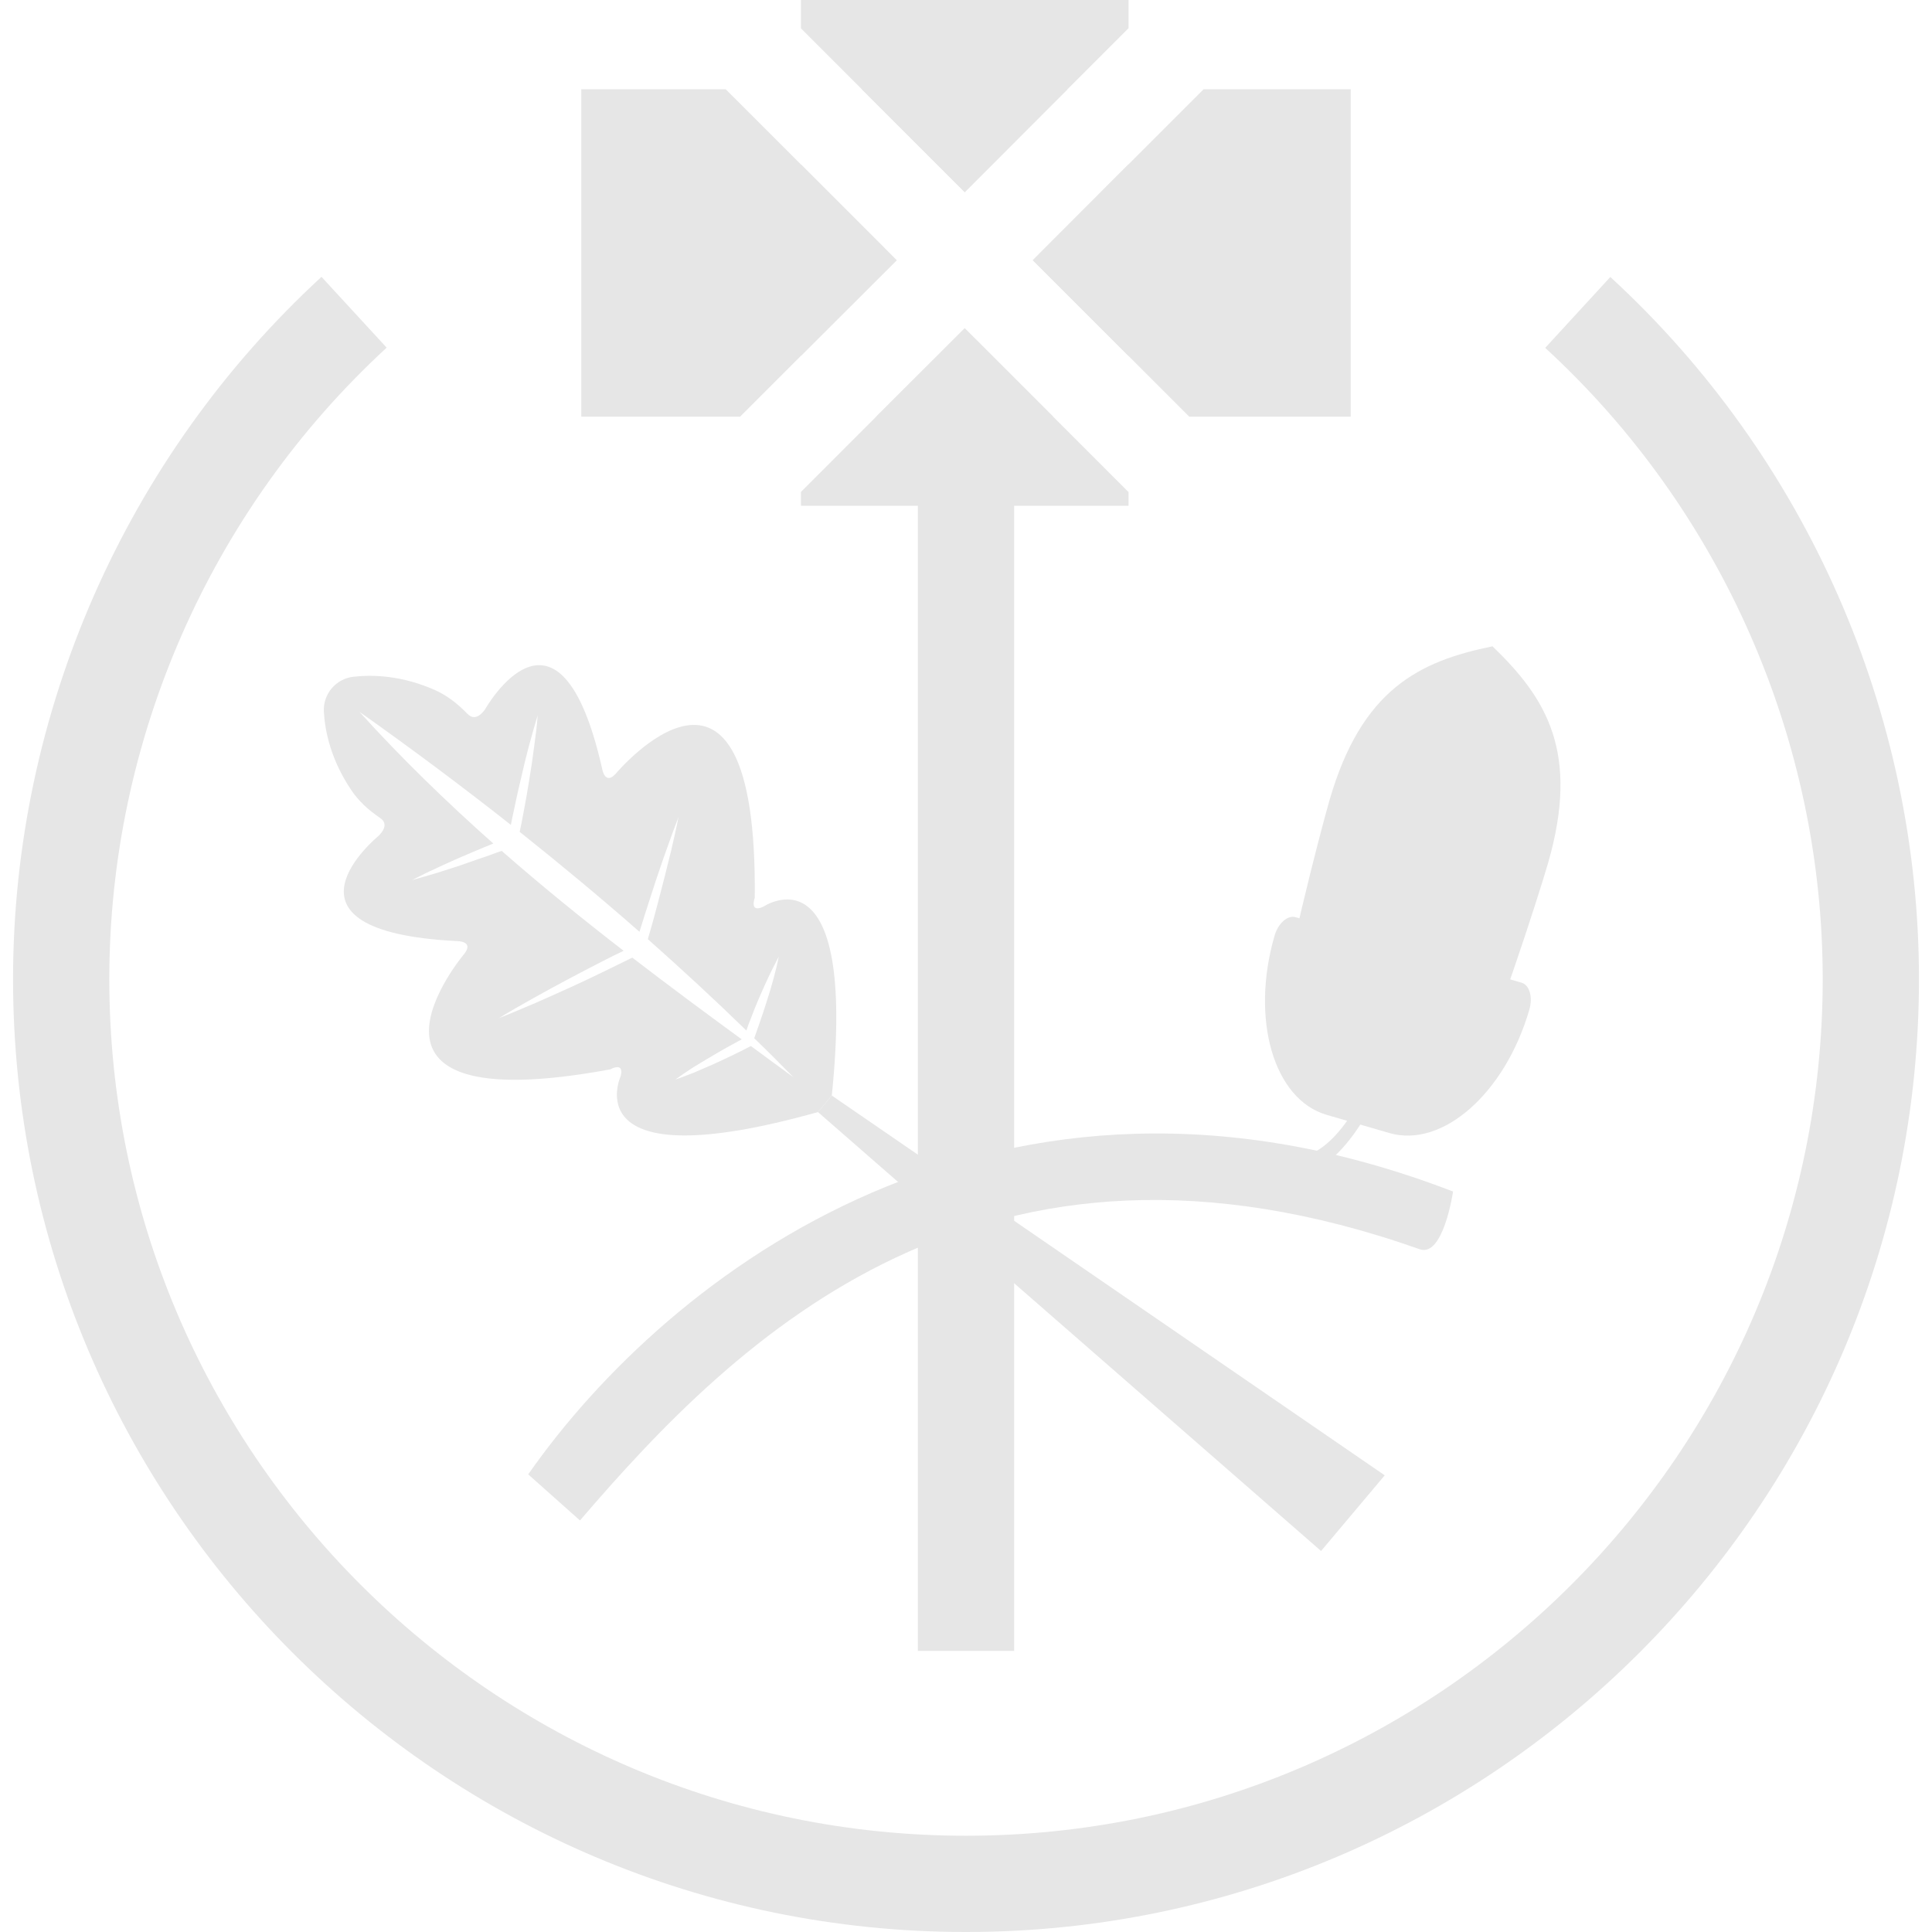 <?xml version="1.0" encoding="UTF-8"?>
<svg id="Ebene_1" data-name="Ebene 1" xmlns="http://www.w3.org/2000/svg" viewBox="0 0 135 135">
  <defs>
    <style>
      .cls-1 {
        fill: #e6e6e6;
      }
    </style>
  </defs>
  <path class="cls-1" d="M67.494,135C30.78,135,.912,105.131.912,68.418c0-18.581,7.856-36.468,21.553-49.073l4.554,4.948c-12.317,11.336-19.381,27.419-19.381,44.125,0,33.005,26.852,59.856,59.857,59.856,33.012,0,59.868-26.851,59.868-59.856,0-16.714-7.068-32.791-19.39-44.111l4.549-4.953c13.706,12.59,21.567,30.473,21.567,49.064,0,36.713-29.874,66.582-66.594,66.582Z"/>
  <rect class="cls-1" x="64.137" y="29.299" width="6.726" height="86.059"/>
  <polygon class="cls-1" points="62.657 18.183 55.967 24.861 51.713 29.115 40.616 29.115 40.616 6.236 50.71 6.236 55.967 11.492 62.657 18.183"/>
  <polygon class="cls-1" points="73.59 29.115 61.223 29.115 67.412 22.938 73.59 29.115"/>
  <polygon class="cls-1" points="74.592 6.236 67.412 13.427 60.221 6.236 74.592 6.236"/>
  <polygon class="cls-1" points="94.383 6.236 94.383 29.115 83.101 29.115 78.858 24.873 72.168 18.183 78.858 11.481 84.103 6.236 94.383 6.236"/>
  <polygon class="cls-1" points="62.657 18.183 55.967 24.861 55.967 11.492 62.657 18.183"/>
  <polygon class="cls-1" points="78.858 34.384 78.858 35.34 55.967 35.34 55.967 34.372 61.223 29.115 67.412 22.938 73.59 29.115 78.858 34.384"/>
  <polygon class="cls-1" points="78.858 0 78.858 1.97 74.592 6.236 67.412 13.427 60.221 6.236 55.967 1.981 55.967 0 78.858 0"/>
  <polygon class="cls-1" points="72.168 18.183 78.858 11.481 78.858 24.873 72.168 18.183"/>
  <g>
    <path class="cls-1" d="M53.333,63.359c-.991.455-.594-.629-.594-.629.21-20.525-9.709-8.672-9.709-8.672-.769.851-.956-.35-.956-.35-3.019-13.334-8.182-4.138-8.182-4.138-.536.734-.956.594-1.236.303-.653-.676-1.399-1.27-2.261-1.655-2.296-1.014-4.301-1.084-5.688-.932-1.247.14-2.156,1.224-2.075,2.471.082,1.387.501,3.345,1.9,5.431.525.793,1.224,1.422,2.016,1.958.338.221.548.618-.093,1.259,0,0-8.182,6.667,5.478,7.355,0,0,1.212-.012.513.886,0,0-9.989,11.807,10.199,8.077,0,0,1.002-.571.723.478,0,0-3.333,7.308,13.788,2.506l.967-1.154c1.807-17.681-4.79-13.194-4.79-13.194ZM52.47,73.092l-.093.047c-.42.221-.839.431-1.259.629-.431.21-.862.408-1.294.606-.431.186-.862.373-1.294.559-.443.175-.886.35-1.34.501.385-.28.781-.548,1.177-.804.408-.245.804-.501,1.212-.734.408-.245.816-.478,1.224-.711.35-.186.688-.373,1.026-.559-2.553-1.865-5.117-3.765-7.646-5.711l-1.783.874c-.816.396-1.643.793-2.483,1.177l-1.247.56-1.259.559c-.851.361-1.69.723-2.552,1.061.792-.49,1.585-.932,2.389-1.387l1.201-.664,1.212-.653c.804-.431,1.62-.851,2.436-1.27.489-.256.991-.501,1.48-.734-2.891-2.238-5.746-4.546-8.52-6.982-.291.093-.583.21-.874.315l-.886.303-.897.315-.443.152-.443.14c-.303.093-.606.198-.909.291-.594.175-1.201.361-1.818.525.571-.291,1.131-.571,1.702-.828.291-.14.583-.268.862-.396l.431-.198.431-.186.874-.373.862-.361c.175-.07.35-.14.524-.21-3.252-2.891-6.399-5.933-9.359-9.208,3.707,2.622,7.227,5.257,10.583,7.902.07-.373.152-.746.233-1.119.152-.734.315-1.469.49-2.191l.256-1.096.28-1.096c.198-.723.396-1.445.618-2.156-.058.746-.152,1.492-.257,2.238l-.151,1.107-.175,1.107c-.117.746-.245,1.48-.385,2.215-.093.49-.187.991-.291,1.48,2.914,2.319,5.699,4.639,8.369,6.982.128-.408.256-.827.385-1.235.245-.758.489-1.515.734-2.273.128-.373.256-.758.385-1.131.128-.373.256-.758.396-1.131.268-.746.536-1.504.828-2.25-.152.793-.338,1.562-.513,2.343-.093.385-.187.769-.291,1.166-.093.385-.187.769-.291,1.154-.198.769-.396,1.539-.606,2.308-.14.524-.291,1.049-.443,1.562,2.389,2.121,4.686,4.243,6.888,6.387.082-.268.187-.536.291-.793.187-.501.385-.991.594-1.48.21-.49.431-.967.653-1.457.233-.478.466-.956.723-1.434-.105.536-.233,1.049-.373,1.562s-.291,1.026-.455,1.527c-.163.513-.326,1.014-.501,1.515-.128.361-.256.734-.385,1.096.932.897,1.842,1.818,2.739,2.727-.991-.723-1.981-1.445-2.972-2.18Z"/>
    <polygon class="cls-1" points="92.31 108.377 57.156 77.707 58.123 76.553 96.759 103.09 92.31 108.377"/>
    <path class="cls-1" d="M36.91,103.022c9.724-13.925,32.845-32.01,64.623-19.763,0,0-.672,4.616-2.325,4.033-30.505-10.77-47.586,6.011-58.682,18.951l-3.616-3.22Z"/>
    <g>
      <path class="cls-1" d="M103.071,74.612c1.179-1.944,4.387-11.84,5.093-14.275,2.251-7.769-.116-11.559-3.875-15.176-5.11,1.047-9.137,2.984-11.389,10.753-.706,2.435-3.286,12.513-3.329,14.786l13.5,3.912Z"/>
      <path class="cls-1" d="M90.529,64.09l15.788,4.575c.557.161.802,1.003.548,1.881h0c-1.692,5.839-6.069,9.701-9.775,8.627l-4.382-1.27c-3.707-1.074-5.34-6.678-3.648-12.517h0c.254-.877.912-1.458,1.469-1.296Z"/>
      <path class="cls-1" d="M97.298,72.227c.23.067.332.415.227.778-1.652,5.699-5.041,9.743-7.555,9.014-.23-.067-.332-.415-.227-.778.105-.363.377-.603.608-.536,2.054.595,4.898-2.967,6.34-7.941.105-.363.377-.603.608-.536Z"/>
    </g>
  </g>
</svg>